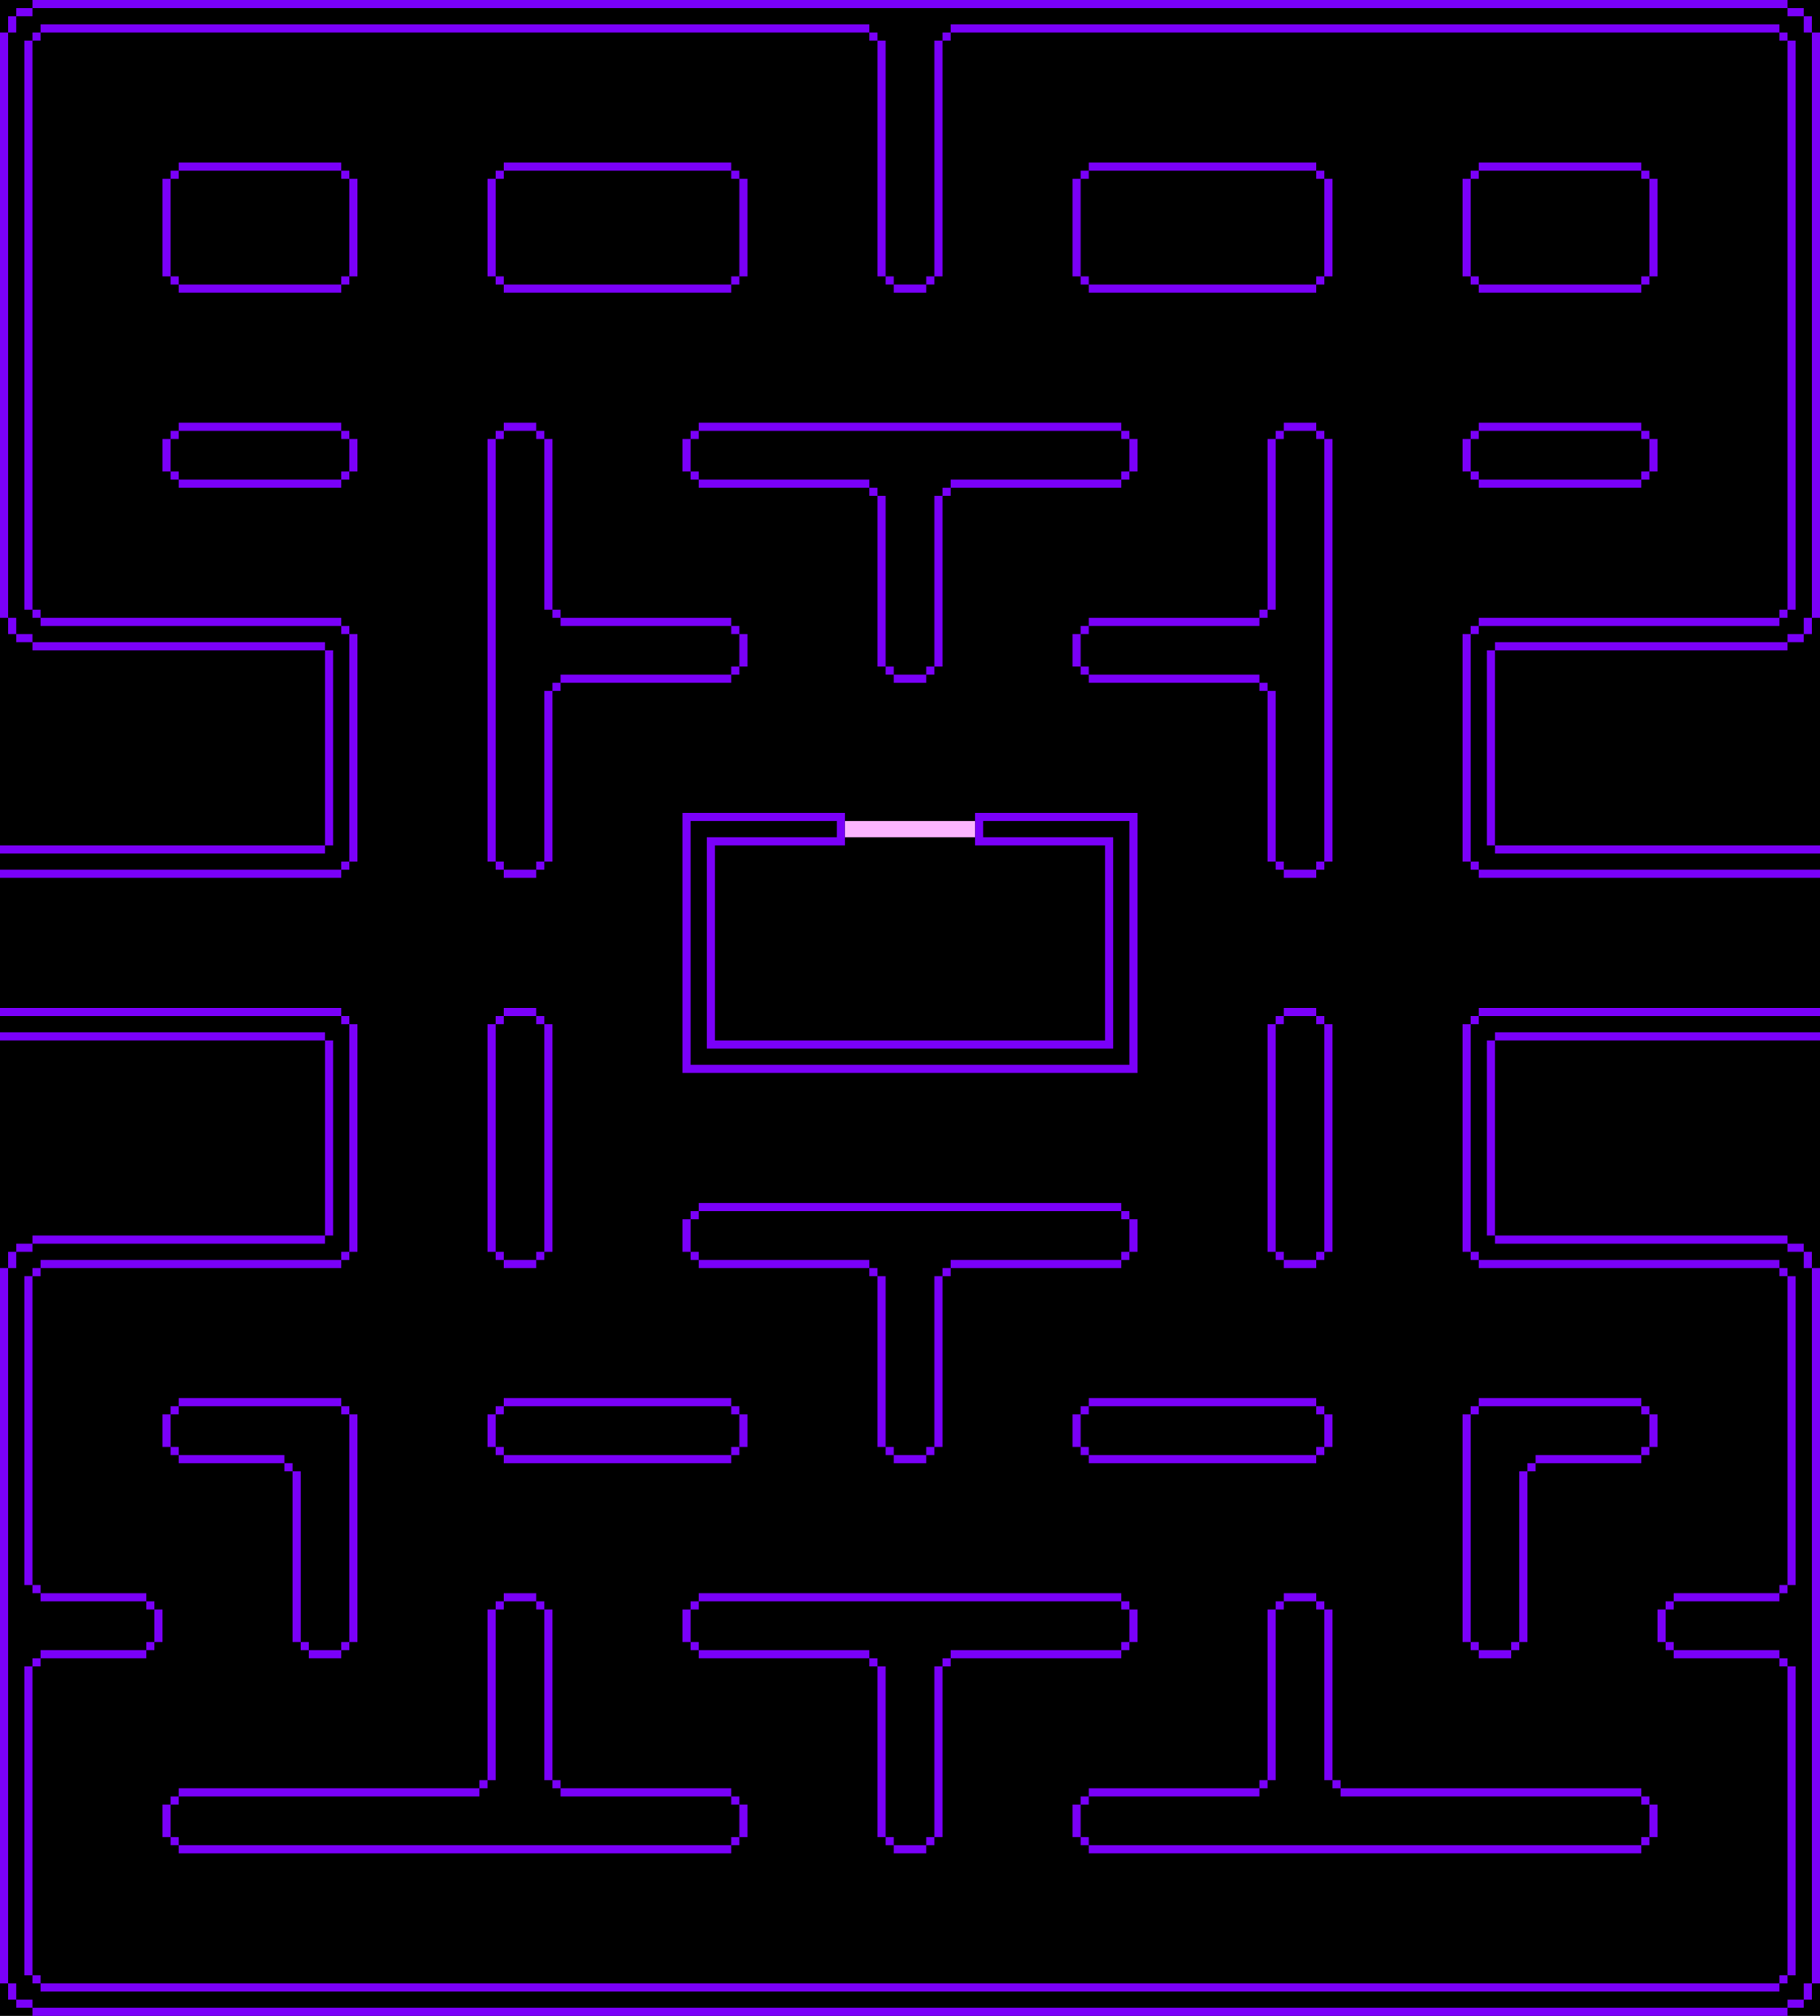<?xml version="1.0" encoding="utf-8"?>
<!-- Generator: Adobe Illustrator 27.8.1, SVG Export Plug-In . SVG Version: 6.00 Build 0)  -->
<svg version="1.1" id="Calque_1" xmlns="http://www.w3.org/2000/svg" xmlns:xlink="http://www.w3.org/1999/xlink" x="0px" y="0px"
	 viewBox="0 0 224 248" style="enable-background:new 0 0 224 248;" xml:space="preserve">
<style type="text/css">
	.st0{fill:#FFFFFF;}
	.st1{fill-rule:evenodd;clip-rule:evenodd;fill:#7A00F9;}
	.st2{fill:#FCB5FF;}
</style>
<rect class="st0" width="224" height="248"/>
<rect width="224" height="248"/>
<path class="st1" d="M104,100H84v32h56v-32h-20v4h16v24H88v-24h16V100z M103,101H85v30h54v-30h-18v2h16v26H87v-26h16V101z"/>
<path class="st2" d="M104,103v-2h16v2H104z"/>
<path class="st1" d="M22,52h20v1H22V52z M21,54h1v-1h-1V54z M21,58v-4h-1v4H21z M22,59v-1h-1v1H22z M42,59H22v1h20V59z M43,58h-1v1
	h1V58z M43,54h-1v-1h1V54z M43,54v4h1v-4H43z"/>
<path class="st1" d="M182,52h20v1h-20V52z M181,54h1v-1h-1V54z M181,58v-4h-1v4H181z M182,59v-1h-1v1H182z M202,59h-20v1h20V59z
	 M203,58h-1v1h1V58z M203,54h-1v-1h1V54z M203,54v4h1v-4H203z"/>
<path class="st1" d="M62,124h4v1h-4V124z M61,126h1v-1h-1V126z M61,154v-28h-1v28H61z M62,155v-1h-1v1H62z M66,155h-4v1h4V155z
	 M67,154h-1v1h1V154z M67,126h-1v-1h1V126z M67,126v28h1v-28H67z"/>
<path class="st1" d="M158,124h4v1h-4V124z M157,126h1v-1h-1V126z M157,154v-28h-1v28H157z M158,155v-1h-1v1H158z M162,155h-4v1h4
	V155z M163,154h-1v1h1V154z M163,126h-1v-1h1V126z M163,126v28h1v-28H163z"/>
<path class="st1" d="M164,174v4h-1v-4H164z M162,173v1h1v-1H162z M134,173h28v-1h-28V173z M133,174h1v-1h-1V174z M133,178v-4h-1v4
	H133z M134,179v-1h-1v1H134z M162,179v-1h1v1H162z M162,179h-28v1h28V179z"/>
<path class="st1" d="M92,174v4h-1v-4H92z M90,173v1h1v-1H90z M62,173h28v-1H62V173z M61,174h1v-1h-1V174z M61,178v-4h-1v4H61z
	 M62,179v-1h-1v1H62z M90,179v-1h1v1H90z M90,179H62v1h28V179z"/>
<path class="st1" d="M22,20h20v1H22V20z M21,22h1v-1h-1V22z M21,34V22h-1v12H21z M22,35v-1h-1v1H22z M42,35H22v1h20V35z M43,34h-1v1
	h1V34z M43,22h-1v-1h1V22z M43,22v12h1V22H43z"/>
<path class="st1" d="M182,20h20v1h-20V20z M181,22h1v-1h-1V22z M181,34V22h-1v12H181z M182,35v-1h-1v1H182z M202,35h-20v1h20V35z
	 M203,34h-1v1h1V34z M203,22h-1v-1h1V22z M203,22v12h1V22H203z"/>
<path class="st1" d="M62,20h28v1H62V20z M61,22h1v-1h-1V22z M61,34V22h-1v12H61z M62,35v-1h-1v1H62z M90,35H62v1h28V35z M91,34h-1v1
	h1V34z M91,22h-1v-1h1V22z M91,22v12h1V22H91z"/>
<path class="st1" d="M134,20h28v1h-28V20z M133,22h1v-1h-1V22z M133,34V22h-1v12H133z M134,35v-1h-1v1H134z M162,35h-28v1h28V35z
	 M163,34h-1v1h1V34z M163,22h-1v-1h1V22z M163,22v12h1V22H163z"/>
<path class="st1" d="M62,52h4v1h-4V52z M61,54h1v-1h-1V54z M61,106V54h-1v52H61z M62,107v-1h-1v1H62z M66,107h-4v1h4V107z M67,106
	h-1v1h1V106z M68,85h-1v21h1V85z M69,84h-1v1h1V84z M90,83H69v1h21V83z M91,82h-1v1h1V82z M91,78v4h1v-4H91z M90,77v1h1v-1H90z
	 M69,76v1h21v-1H69z M68,75v1h1v-1H68z M67,54h-1v-1h1V54z M67,54v21h1V54H67z"/>
<path class="st1" d="M140,54v4h-1v-4H140z M138,53v1h1v-1H138z M86,53h52v-1H86V53z M85,54h1v-1h-1V54z M85,58v-4h-1v4H85z M86,59
	v-1h-1v1H86z M107,60v-1H86v1H107z M108,61v-1h-1v1H108z M109,82V61h-1v21H109z M110,83v-1h-1v1H110z M114,83h-4v1h4V83z M115,82h-1
	v1h1V82z M116,61h-1v21h1V61z M117,60h-1v1h1V60z M138,59v-1h1v1H138z M138,59h-21v1h21V59z"/>
<path class="st1" d="M162,108h-4v-1h4V108z M163,106h-1v1h1V106z M163,54v52h1V54H163z M162,53v1h1v-1H162z M158,53h4v-1h-4V53z
	 M157,54h1v-1h-1V54z M156,75h1V54h-1V75z M155,76h1v-1h-1V76z M134,77h21v-1h-21V77z M133,78h1v-1h-1V78z M133,82v-4h-1v4H133z
	 M134,83v-1h-1v1H134z M155,84v-1h-21v1H155z M156,85v-1h-1v1H156z M157,106h1v1h-1V106z M157,106V85h-1v21H157z"/>
<path class="st1" d="M140,150v4h-1v-4H140z M138,149v1h1v-1H138z M86,149h52v-1H86V149z M85,150h1v-1h-1V150z M85,154v-4h-1v4H85z
	 M86,155v-1h-1v1H86z M107,156v-1H86v1H107z M108,157v-1h-1v1H108z M109,178v-21h-1v21H109z M110,179v-1h-1v1H110z M114,179h-4v1h4
	V179z M115,178h-1v1h1V178z M116,157h-1v21h1V157z M117,156h-1v1h1V156z M138,155v-1h1v1H138z M138,155h-21v1h21V155z"/>
<path class="st1" d="M140,198v4h-1v-4H140z M138,197v1h1v-1H138z M86,197h52v-1H86V197z M85,198h1v-1h-1V198z M85,202v-4h-1v4H85z
	 M86,203v-1h-1v1H86z M107,204v-1H86v1H107z M108,205v-1h-1v1H108z M109,226v-21h-1v21H109z M110,227v-1h-1v1H110z M114,227h-4v1h4
	V227z M115,226h-1v1h1V226z M116,205h-1v21h1V205z M117,204h-1v1h1V204z M138,203v-1h1v1H138z M138,203h-21v1h21V203z"/>
<path class="st1" d="M22,172h20v1H22V172z M21,174h1v-1h-1V174z M21,178v-4h-1v4H21z M22,179v-1h-1v1H22z M35,180v-1H22v1H35z
	 M36,181v-1h-1v1H36z M37,202v-21h-1v21H37z M38,203v-1h-1v1H38z M42,203h-4v1h4V203z M43,202h-1v1h1V202z M43,174h-1v-1h1V174z
	 M43,174v28h1v-28H43z"/>
<path class="st1" d="M202,172h-20v1h20V172z M203,174h-1v-1h1V174z M203,178v-4h1v4H203z M202,179v-1h1v1H202z M189,180v-1h13v1H189
	z M188,181v-1h1v1H188z M187,202v-21h1v21H187z M186,203v-1h1v1H186z M182,203h4v1h-4V203z M181,202h1v1h-1V202z M181,174h1v-1h-1
	V174z M181,174v28h-1v-28H181z"/>
<path class="st1" d="M62,196h4v1h-4V196z M61,198h1v-1h-1V198z M60,219h1v-21h-1V219z M59,220h1v-1h-1V220z M22,221h37v-1H22V221z
	 M21,222h1v-1h-1V222z M21,226v-4h-1v4H21z M22,227v-1h-1v1H22z M90,227H22v1h68V227z M91,226h-1v1h1V226z M91,222v4h1v-4H91z
	 M90,221v1h1v-1H90z M69,220v1h21v-1H69z M68,219v1h1v-1H68z M67,198h-1v-1h1V198z M67,198v21h1v-21H67z"/>
<path class="st1" d="M162,196h-4v1h4V196z M163,198h-1v-1h1V198z M164,219h-1v-21h1V219z M165,220h-1v-1h1V220z M202,221h-37v-1h37
	V221z M203,222h-1v-1h1V222z M203,226v-4h1v4H203z M202,227v-1h1v1H202z M134,227h68v1h-68V227z M133,226h1v1h-1V226z M133,222v4h-1
	v-4H133z M134,221v1h-1v-1H134z M155,220v1h-21v-1H155z M156,219v1h-1v-1H156z M157,198h1v-1h-1V198z M157,198v21h-1v-21H157z"/>
<path class="st1" d="M0,124h42v1H0V124z M0,127v1h40v24H4v1H2v1H1v2H0v88h1v2h1v1h2v1h216v-1h2v-1h1v-2h1v-88h-1v-2h-1v-1h-2v-1h-36
	v-24h40v-1h-40v1h-1v24h1v1h36v1h2v2h1v88h-1v2h-2v1H4v-1H2v-2H1v-88h1v-2h2v-1h36v-1h1v-24h-1v-1H0z M224,125v-1h-42v1h-1v1h-1v28
	h1v1h1v1h37v1h1v38h-1v1h-13v1h-1v1h-1v4h1v1h1v1h13v1h1v38h-1v1H5v-1H4v-38h1v-1h13v-1h1v-1h1v-4h-1v-1h-1v-1H5v-1H4v-38h1v-1h37
	v-1h1v-1h1v-28h-1v-1h-1v1h1v28h-1v1H5v1H4v1H3v38h1v1h1v1h13v1h1v4h-1v1H5v1H4v1H3v38h1v1h1v1h214v-1h1v-1h1v-38h-1v-1h-1v-1h-13
	v-1h-1v-4h1v-1h13v-1h1v-1h1v-38h-1v-1h-1v-1h-37v-1h-1v-28h1v-1H224z"/>
<path class="st1" d="M0,108h42v-1h1v-1h1V78h-1v-1h-1v-1H5v-1H4V5h1V4h102v1h1v29h1v1h1v1h4v-1h1v-1h1V5h1V4h102v1h1v70h-1v1h-37v1
	h-1v1h-1v28h1v1h1v1h42v-1h-42v-1h-1V78h1v-1h37v-1h1v-1h1V5h-1V4h-1V3H117v1h-1v1h-1v29h-1v1h-4v-1h-1V5h-1V4h-1V3H5v1H4v1H3v70h1
	v1h1v1h37v1h1v28h-1v1H0V108z M0,105h40v-1h1V80h-1v-1H4v-1H2v-2H1V4h1V2h2V1h216v1h2v2h1v72h-1v2h-2v1h-36v1h-1v24h1v1h40v-1h-40
	V80h36v-1h2v-1h1v-2h1V4h-1V2h-1V1h-2V0H4v1H2v1H1v2H0v72h1v2h1v1h2v1h36v24H0V105z"/>
</svg>
